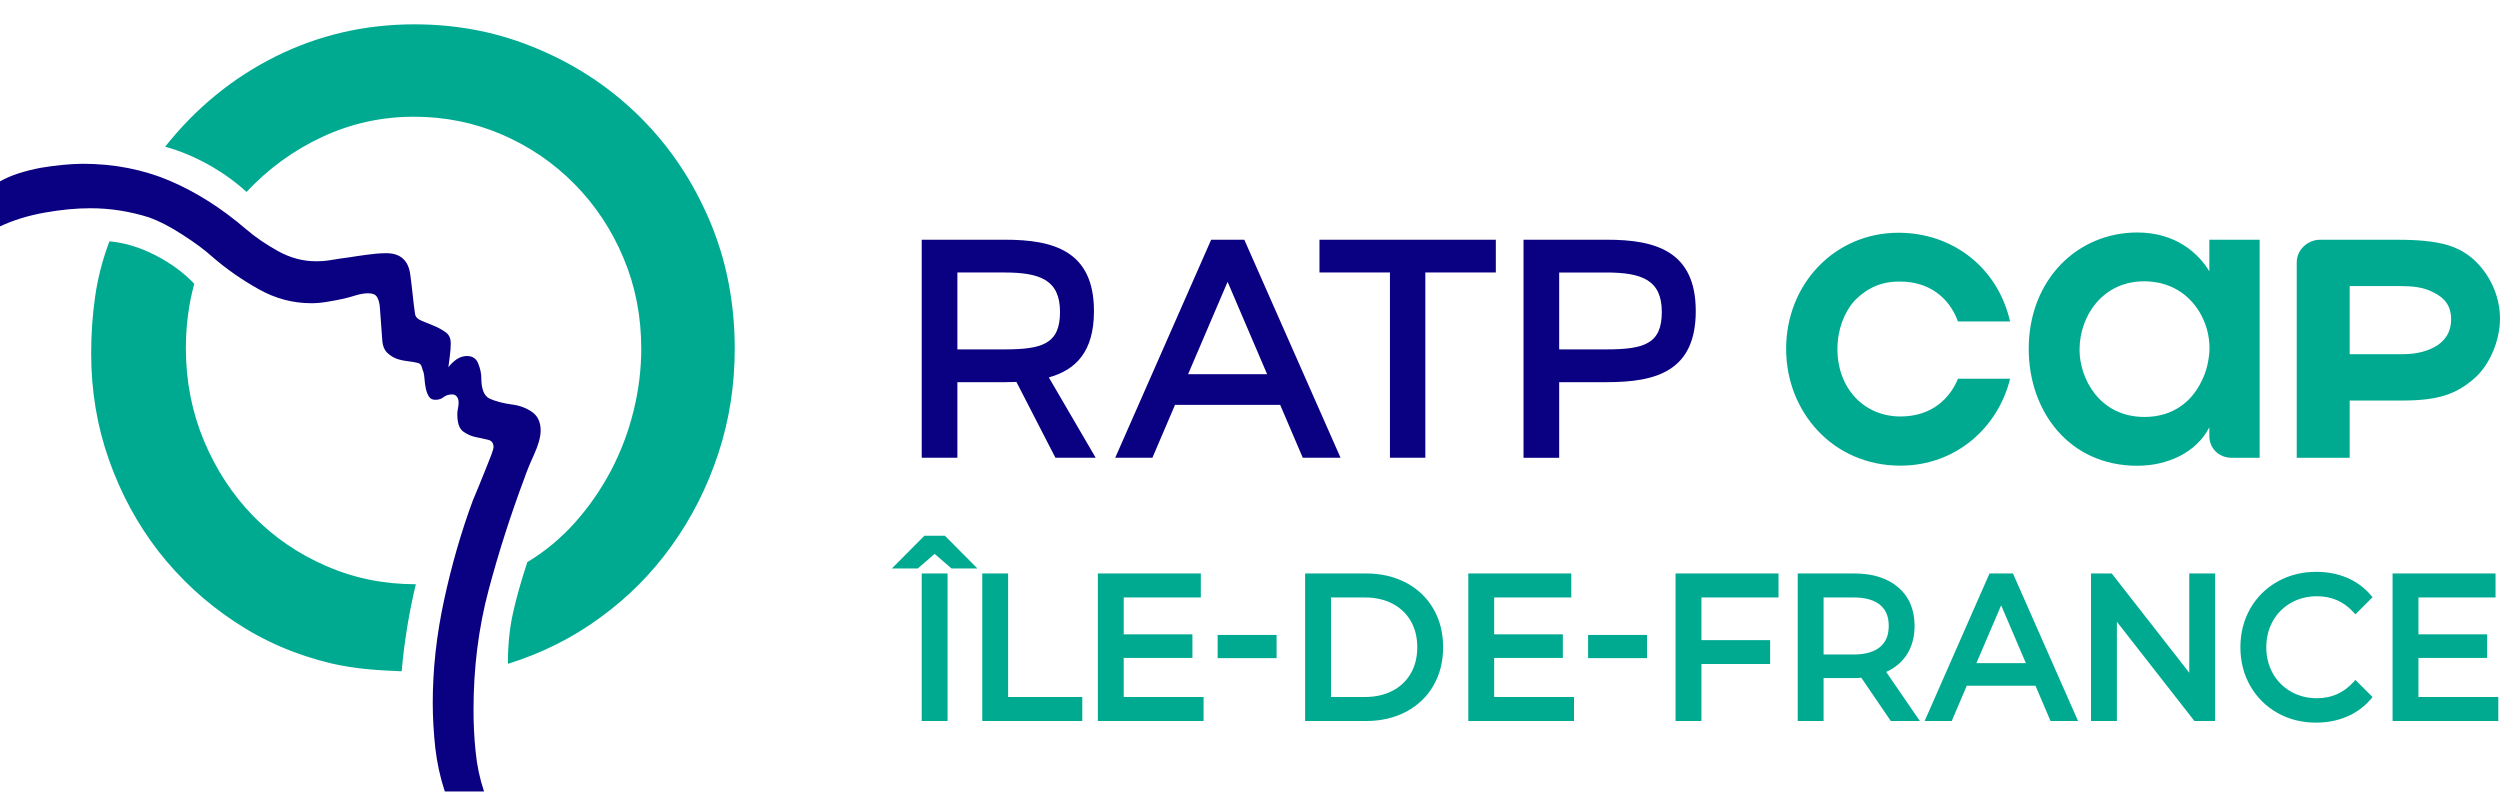 <svg xmlns="http://www.w3.org/2000/svg" width="152" height="49" viewBox="0 0 152 49" fill="none"><g clip-path="url(#clip0_165_4724)"><path d="M32.343 25.042C31.989 24.801 31.589 24.651 31.145 24.597C30.572 24.519 30.11 24.393 29.772 24.237C29.43 24.08 29.264 23.656 29.264 22.982C29.264 22.71 29.201 22.421 29.081 22.116C28.968 21.807 28.735 21.645 28.388 21.645C28.174 21.645 27.961 21.715 27.762 21.846C27.561 21.988 27.391 22.15 27.262 22.333C27.292 22.091 27.325 21.846 27.355 21.603C27.388 21.355 27.405 21.113 27.405 20.865C27.405 20.565 27.302 20.345 27.087 20.195C26.873 20.044 26.639 19.912 26.378 19.807C26.11 19.694 25.861 19.592 25.626 19.499C25.389 19.402 25.25 19.255 25.232 19.066C25.177 18.689 25.129 18.302 25.089 17.902C25.049 17.51 25.002 17.128 24.951 16.742C24.847 15.845 24.36 15.394 23.485 15.394C23.123 15.394 22.749 15.429 22.367 15.48C21.987 15.533 21.618 15.582 21.248 15.643C20.855 15.696 20.497 15.748 20.188 15.8C19.876 15.858 19.544 15.885 19.207 15.885C18.422 15.885 17.662 15.682 16.931 15.282C16.194 14.876 15.524 14.422 14.924 13.906C13.459 12.647 11.922 11.677 10.314 10.987C8.698 10.305 6.939 9.958 5.029 9.958C4.664 9.958 4.253 9.984 3.808 10.025C3.363 10.069 2.917 10.126 2.475 10.203C2.028 10.288 1.59 10.396 1.163 10.529C0.727 10.67 0.343 10.83 0 11.026V13.764C0.815 13.383 1.718 13.105 2.711 12.928C3.705 12.75 4.635 12.661 5.497 12.661C6.705 12.661 7.896 12.848 9.077 13.222C9.674 13.437 10.347 13.783 11.093 14.269C11.845 14.749 12.454 15.199 12.925 15.627C13.761 16.351 14.691 17 15.711 17.574C16.729 18.149 17.803 18.436 18.932 18.436C19.217 18.436 19.535 18.411 19.876 18.352C20.215 18.302 20.565 18.23 20.933 18.151C21.144 18.099 21.386 18.036 21.662 17.948C21.932 17.869 22.179 17.832 22.388 17.832C22.651 17.832 22.826 17.902 22.918 18.05C23.009 18.197 23.069 18.396 23.092 18.638L23.25 20.782C23.281 21.059 23.373 21.27 23.526 21.433C23.691 21.589 23.875 21.715 24.089 21.801C24.297 21.88 24.53 21.929 24.78 21.959C25.032 21.988 25.25 22.026 25.437 22.075C25.541 22.106 25.618 22.194 25.655 22.348C25.698 22.494 25.727 22.592 25.754 22.646C25.783 22.757 25.799 22.898 25.815 23.093C25.827 23.28 25.857 23.464 25.892 23.637C25.932 23.814 25.995 23.972 26.072 24.103C26.153 24.237 26.284 24.308 26.47 24.308C26.681 24.308 26.848 24.252 26.975 24.141C27.108 24.041 27.28 23.98 27.488 23.98C27.622 23.98 27.718 24.033 27.787 24.128C27.85 24.217 27.883 24.332 27.883 24.472C27.883 24.605 27.87 24.723 27.843 24.832C27.817 24.94 27.805 25.065 27.805 25.199C27.805 25.709 27.92 26.057 28.159 26.235C28.395 26.406 28.65 26.52 28.927 26.576C29.197 26.63 29.444 26.682 29.667 26.737C29.897 26.788 30.007 26.942 30.007 27.184C30.007 27.267 29.957 27.423 29.867 27.669C29.772 27.911 29.662 28.198 29.53 28.522C29.4 28.84 29.264 29.18 29.12 29.536C28.98 29.886 28.854 30.183 28.75 30.425C28.042 32.339 27.458 34.36 27 36.488C26.541 38.6 26.311 40.687 26.311 42.736C26.311 43.651 26.369 44.57 26.465 45.472C26.568 46.375 26.762 47.259 27.044 48.122H29.43C29.17 47.344 28.996 46.53 28.916 45.681C28.828 44.833 28.79 43.987 28.79 43.154C28.79 40.59 29.097 38.162 29.711 35.86C30.323 33.556 31.056 31.286 31.894 29.045C32.024 28.668 32.217 28.189 32.481 27.613C32.741 27.034 32.872 26.553 32.872 26.172C32.872 25.666 32.693 25.286 32.343 25.042ZM97.696 14.575H92.63V27.833H94.798V23.236H97.696C100.676 23.236 103.102 22.582 103.102 18.913C103.102 15.243 100.625 14.575 97.696 14.575ZM97.643 21.243H94.798V16.568H97.643C99.836 16.568 101.038 17.023 101.038 18.97C101.038 20.916 99.955 21.243 97.643 21.243ZM80.224 16.567H84.509V27.832H86.66V16.567H90.946V14.575H80.224V16.567ZM66.513 18.913C66.513 15.243 64.035 14.575 61.107 14.575H56.041V27.832H58.209V23.236H61.107C61.342 23.236 61.572 23.231 61.799 23.222L64.17 27.832H66.618L63.769 22.947C65.405 22.493 66.513 21.391 66.513 18.913ZM61.053 21.243H58.209V16.567H61.053C63.248 16.567 64.449 17.023 64.449 18.969C64.449 20.916 63.366 21.243 61.053 21.243ZM73.639 14.575L67.805 27.832H70.066L71.441 24.616H77.835L79.209 27.832H81.506L75.654 14.575H73.639ZM72.235 22.752L74.638 17.135L77.041 22.752H72.235Z" fill="#0A0082"></path><path d="M85.484 35.426C84.778 35.054 83.96 34.866 83.053 34.866H79.351V43.838H83.053C83.96 43.838 84.778 43.649 85.485 43.277C86.196 42.903 86.756 42.368 87.15 41.689C87.543 41.012 87.742 40.226 87.742 39.352C87.742 38.478 87.543 37.692 87.15 37.014C86.756 36.336 86.196 35.801 85.484 35.426ZM85.78 40.937C85.522 41.389 85.15 41.744 84.674 41.995C84.192 42.249 83.622 42.378 82.981 42.378H80.924V36.326H82.981C83.622 36.326 84.192 36.455 84.674 36.708C85.15 36.959 85.522 37.315 85.779 37.767C86.039 38.22 86.17 38.753 86.17 39.352C86.17 39.951 86.039 40.484 85.78 40.937ZM74.033 40.014H77.617V38.603H74.033V40.014ZM56.04 43.838H57.612V34.866H56.04V43.838ZM68.322 40.002H72.499V38.567H68.322V36.326H73.01V34.866H66.75V43.838H73.177V42.378H68.322V40.002ZM90.845 40.002H95.021V38.567H90.845V36.326H95.534V34.866H89.272V43.838H95.7V42.378H90.845V40.002ZM61.293 34.866H59.721V43.838H65.803V42.378H61.293V34.866ZM56.201 32.574L54.227 34.561H55.801L56.826 33.677L57.851 34.561H59.426L57.452 32.574H56.201ZM120.963 34.866L117.018 43.838H118.665L119.58 41.694H123.758L124.674 43.838H126.346L122.387 34.866H120.963ZM120.165 40.319L121.67 36.802L123.174 40.319H120.165ZM96.556 40.014H100.14V38.603H96.556V40.014ZM133.107 40.901L128.393 34.866H127.134V43.838H128.707V37.803L133.422 43.838H134.681V34.866H133.107V40.901ZM147.042 40.002H151.219V38.567H147.042V36.326H151.729V34.866H145.469V43.838H151.897V42.378H147.042V40.002ZM139.286 36.656C139.754 36.388 140.288 36.252 140.87 36.252C141.761 36.252 142.482 36.565 143.077 37.208L143.21 37.352L144.253 36.31L144.132 36.169C143.733 35.708 143.244 35.355 142.68 35.119C142.12 34.886 141.495 34.767 140.823 34.767C139.962 34.767 139.169 34.968 138.47 35.362C137.768 35.757 137.211 36.309 136.815 37.003C136.419 37.697 136.216 38.487 136.216 39.352C136.216 40.217 136.419 41.007 136.815 41.701C137.211 42.394 137.766 42.947 138.464 43.342C139.16 43.736 139.949 43.936 140.811 43.936C141.484 43.936 142.111 43.816 142.675 43.578C143.243 43.339 143.733 42.984 144.132 42.522L144.253 42.381L143.21 41.34L143.077 41.483C142.474 42.135 141.753 42.452 140.87 42.452C140.287 42.452 139.754 42.316 139.286 42.047C138.819 41.78 138.449 41.407 138.187 40.939C137.924 40.469 137.79 39.935 137.79 39.352C137.79 38.769 137.924 38.235 138.187 37.765C138.449 37.297 138.819 36.924 139.286 36.656ZM101.873 43.838H103.447V40.37H107.624V38.922H103.447V36.326H108.134V34.866H101.873V43.838ZM115.896 39.857C116.235 39.359 116.407 38.752 116.407 38.053C116.407 37.065 116.072 36.276 115.41 35.708C114.759 35.149 113.862 34.866 112.741 34.866H109.301V43.838H110.874V41.228H112.741C112.852 41.228 112.996 41.222 113.17 41.21L114.962 43.838H116.728L114.68 40.853C115.193 40.625 115.6 40.291 115.896 39.857ZM114.31 39.335C113.95 39.638 113.41 39.792 112.706 39.792H110.874V36.326H112.706C113.41 36.326 113.95 36.478 114.311 36.778C114.663 37.072 114.835 37.489 114.835 38.053C114.835 38.617 114.663 39.036 114.31 39.335ZM38.961 7.161C37.193 5.392 35.124 4.003 32.756 2.999C30.385 1.981 27.867 1.479 25.198 1.479C22.211 1.479 19.409 2.122 16.793 3.415C14.177 4.714 11.925 6.545 10.04 8.92C10.926 9.161 11.803 9.529 12.672 10.009C13.534 10.495 14.309 11.045 14.988 11.67C16.326 10.241 17.869 9.124 19.62 8.311C21.381 7.497 23.223 7.097 25.164 7.097C27.073 7.097 28.869 7.465 30.543 8.191C32.221 8.92 33.685 9.922 34.936 11.198C36.2 12.478 37.19 13.972 37.908 15.682C38.63 17.394 38.988 19.233 38.988 21.204C38.988 22.469 38.829 23.735 38.516 25.004C38.203 26.271 37.744 27.476 37.142 28.625C36.533 29.769 35.811 30.817 34.959 31.77C34.105 32.726 33.135 33.532 32.061 34.175C31.699 35.286 31.404 36.299 31.2 37.229C30.986 38.162 30.879 39.201 30.879 40.362C32.952 39.719 34.829 38.772 36.516 37.532C38.207 36.299 39.658 34.837 40.858 33.15C42.066 31.465 43.004 29.608 43.674 27.57C44.345 25.535 44.672 23.411 44.672 21.204C44.672 18.402 44.159 15.794 43.144 13.409C42.12 11.005 40.728 8.922 38.961 7.161ZM15.381 31.361C14.13 30.069 13.131 28.546 12.4 26.798C11.669 25.043 11.301 23.174 11.301 21.179C11.301 19.805 11.471 18.497 11.811 17.254C11.181 16.588 10.394 16.005 9.451 15.521C8.501 15.034 7.568 14.752 6.653 14.674C6.228 15.802 5.939 16.928 5.782 18.046C5.621 19.164 5.543 20.314 5.543 21.497C5.543 23.759 5.902 25.919 6.628 27.966C7.352 30.017 8.355 31.867 9.642 33.529C10.932 35.179 12.464 36.604 14.245 37.785C16.026 38.976 17.99 39.822 20.138 40.335C20.845 40.495 21.556 40.611 22.28 40.679C22.998 40.749 23.714 40.787 24.422 40.815C24.496 39.929 24.612 39.043 24.753 38.155C24.897 37.262 25.075 36.385 25.282 35.522C23.342 35.522 21.523 35.153 19.823 34.408C18.122 33.672 16.642 32.651 15.381 31.361ZM142.861 24.353H146.055C148.301 24.353 149.339 23.937 150.378 23.06C151.356 22.248 152 20.721 152 19.362C152 18.003 151.376 16.594 150.254 15.653C149.36 14.947 148.321 14.576 145.723 14.576H141.067C140.311 14.576 139.641 15.179 139.641 15.958V27.833H142.861V24.353ZM142.861 17.393H145.868C146.637 17.393 147.344 17.442 147.968 17.785C148.571 18.084 149.028 18.531 149.028 19.406C149.028 20.281 148.571 20.804 148.01 21.103C147.386 21.445 146.7 21.536 145.993 21.536H142.861V17.393ZM137.387 14.576H134.327V16.495C133.683 15.424 132.312 14.135 129.947 14.135C126.307 14.135 123.346 17.005 123.346 21.214C123.346 24.985 125.785 28.318 129.945 28.318C131.766 28.318 133.522 27.539 134.327 25.983V26.495C134.327 27.273 134.924 27.833 135.68 27.833H137.387V14.576ZM134.335 21.336C134.288 21.993 134.145 22.625 133.837 23.209C133.247 24.425 132.112 25.35 130.385 25.35C127.596 25.35 126.437 22.942 126.437 21.287V21.263C126.437 19.195 127.856 17.103 130.362 17.103C132.229 17.103 133.436 18.198 133.98 19.462C134.24 20.047 134.358 20.703 134.335 21.336ZM115.546 28.312C118.903 28.312 121.481 26.01 122.213 23.027H119.045C118.573 24.187 117.485 25.322 115.546 25.322C113.348 25.322 111.716 23.627 111.716 21.219C111.716 20.051 112.119 18.985 112.78 18.255C113.537 17.501 114.412 17.096 115.546 17.121C117.248 17.121 118.501 18.056 119.045 19.547H122.213C121.457 16.233 118.69 14.151 115.428 14.151C111.551 14.151 108.596 17.27 108.596 21.211C108.596 25.031 111.433 28.312 115.546 28.312Z" fill="#00AA91"></path></g><defs><clipPath id="clip0_165_4724"><rect width="152" height="48" fill="white" transform="translate(0 0.8)"></rect></clipPath></defs></svg>
